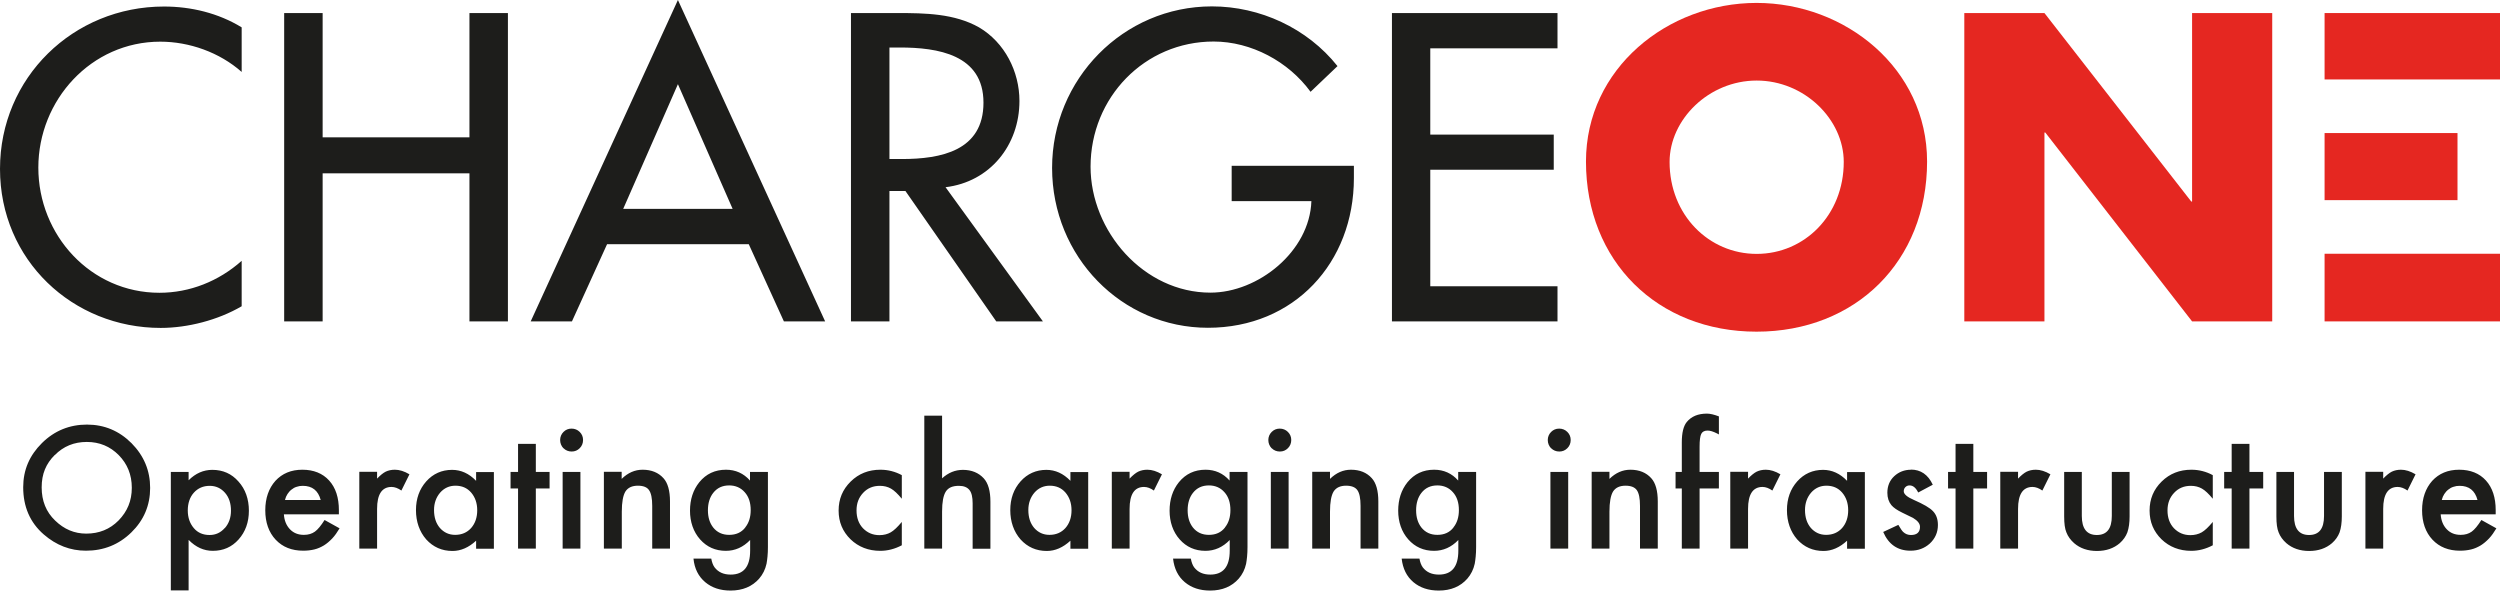 <?xml version="1.0" encoding="UTF-8"?>
<svg id="Layer_2" data-name="Layer 2" xmlns="http://www.w3.org/2000/svg" viewBox="0 0 180 42.52">
  <defs>
    <style>
      .cls-1 {
        fill: #1d1d1b;
      }

      .cls-2 {
        fill: #e52721;
      }
    </style>
  </defs>
  <g id="Layer_1-2" data-name="Layer 1">
    <g>
      <path class="cls-2" d="M132.75,11.66c0,3.83-2.83,6.62-6.27,6.62s-6.27-2.8-6.27-6.62c0-3.06,2.83-5.86,6.27-5.86s6.27,2.8,6.27,5.86M138.75,11.63c0-6.71-5.89-11.42-12.28-11.42s-12.28,4.71-12.28,11.42c0,7.18,5.15,12.25,12.28,12.25s12.28-5.06,12.28-12.25"/>
      <polygon class="cls-2" points="141.43 23.14 147.2 23.14 147.2 9.54 147.26 9.54 157.83 23.14 163.6 23.14 163.6 .94 157.83 .94 157.83 14.51 157.77 14.51 147.2 .94 141.43 .94 141.43 23.14"/>
      <path class="cls-2" d="M167.37,23.14h12.63v-4.87h-12.63v4.87h0ZM167.37,14.41h9.57v-4.83h-9.57v4.83ZM167.37,5.72h12.63V.94h-12.63v4.77Z"/>
      <path class="cls-1" d="M100.22,23.14h11.92v-2.53h-9.16v-8.39h8.89v-2.53h-8.89V3.48h9.16V.94h-11.92v22.2h0ZM88.68,11.95v2.53h5.74c-.12,3.62-3.83,6.59-7.27,6.59-4.8,0-8.63-4.42-8.63-9.07,0-4.98,3.89-9.01,8.86-9.01,2.71,0,5.39,1.44,6.98,3.62l1.94-1.85c-2.18-2.74-5.59-4.3-9.04-4.3-6.39,0-11.51,5.24-11.51,11.63s5.01,11.51,11.22,11.51,10.51-4.68,10.51-10.78v-.88h-8.8,0ZM64.03,3.42h.74c2.74,0,6.04.5,6.04,3.97s-3.06,4.06-5.89,4.06h-.88V3.42h0ZM68.07,13.48c3.21-.38,5.33-3.03,5.33-6.21,0-2.12-1.06-4.21-2.91-5.3-1.77-1-3.89-1.03-5.86-1.03h-3.36v22.2h2.77v-9.39h1.15l6.54,9.39h3.36l-7.01-9.66h0ZM52.76,15.04h-7.89l3.94-8.98,3.94,8.98ZM53.91,17.58l2.53,5.56h2.97L48.81,0l-10.6,23.14h2.97l2.53-5.56h10.19ZM23.23,9.89V.94h-2.77v22.2h2.77v-10.66h10.57v10.66h2.77V.94h-2.77v8.95h-10.57ZM17.4,1.97c-1.68-1.03-3.65-1.5-5.59-1.5C5.27.47,0,5.59,0,12.16s5.24,11.45,11.57,11.45c1.94,0,4.12-.56,5.83-1.56v-3.27c-1.65,1.47-3.74,2.3-5.92,2.3-4.95,0-8.72-4.15-8.72-9.01S6.56,3,11.54,3c2.09,0,4.27.77,5.86,2.18V1.97h0Z"/>
      <path class="cls-1" d="M175.81,35.99c.04-.16.1-.3.18-.42.08-.12.17-.23.29-.32.11-.09.23-.16.37-.2.14-.05.28-.07.44-.07.68,0,1.11.34,1.29,1.02h-2.56,0ZM179.69,36.74c0-.91-.23-1.62-.7-2.14-.47-.52-1.12-.78-1.93-.78s-1.45.27-1.94.8c-.48.54-.73,1.25-.73,2.12s.25,1.59.75,2.12c.5.53,1.16.79,1.98.79.29,0,.55-.03.8-.09s.47-.16.69-.29c.21-.13.41-.3.6-.5.19-.2.36-.45.53-.73l-1.08-.6c-.26.41-.49.69-.7.84-.21.15-.47.23-.79.23-.41,0-.74-.13-1-.4-.26-.27-.41-.63-.44-1.08h3.96v-.3s0,0,0,0ZM170.31,39.5h1.28v-2.86c0-1.05.35-1.58,1.04-1.58.23,0,.47.09.71.26l.58-1.17c-.37-.22-.72-.33-1.05-.33-.25,0-.47.05-.66.14-.18.09-.39.26-.62.5v-.49h-1.28v5.52h0ZM163.9,33.98v3.2c0,.51.05.89.16,1.15.11.29.3.55.56.78.43.37.98.56,1.64.56s1.21-.19,1.64-.56c.26-.23.44-.49.55-.78.11-.32.16-.7.16-1.15v-3.2h-1.28v3.17c0,.92-.36,1.37-1.08,1.37s-1.08-.46-1.08-1.37v-3.17h-1.28ZM162.95,35.17v-1.19h-.99v-2.02h-1.28v2.02h-.54v1.19h.54v4.33h1.28v-4.33h.99ZM157.78,33.82c-.85,0-1.56.28-2.14.85s-.87,1.26-.87,2.09.29,1.51.86,2.07c.57.55,1.29.83,2.14.83.52,0,1.04-.13,1.55-.4v-1.68c-.31.37-.57.62-.8.75-.23.13-.51.2-.81.2-.48,0-.87-.17-1.19-.5-.31-.33-.46-.76-.46-1.28s.16-.93.48-1.27c.32-.34.72-.5,1.2-.5.31,0,.57.07.8.2.23.13.49.38.78.73v-1.7c-.48-.26-1-.39-1.54-.39M148.62,33.98v3.2c0,.51.05.89.16,1.15.11.29.3.55.56.78.43.37.98.56,1.64.56s1.21-.19,1.64-.56c.26-.23.44-.49.55-.78.11-.32.16-.7.16-1.15v-3.2h-1.28v3.17c0,.92-.36,1.37-1.08,1.37s-1.08-.46-1.08-1.37v-3.17h-1.28ZM144.02,39.5h1.28v-2.86c0-1.05.35-1.58,1.04-1.58.23,0,.47.09.71.26l.58-1.17c-.37-.22-.72-.33-1.05-.33-.25,0-.47.05-.66.14-.18.09-.39.26-.62.5v-.49h-1.28v5.52h0ZM143.07,35.17v-1.19h-.99v-2.02h-1.28v2.02h-.54v1.19h.54v4.33h1.28v-4.33h.99ZM137.6,33.82c-.48,0-.89.16-1.22.47-.33.31-.49.71-.49,1.19,0,.36.1.66.29.89.15.18.41.36.78.54.13.06.26.13.39.19s.26.12.39.19c.33.2.5.41.5.64,0,.39-.22.59-.65.59-.22,0-.4-.07-.56-.22-.08-.07-.19-.24-.35-.51l-1.09.51c.39.9,1.04,1.35,1.97,1.35.54,0,1-.17,1.38-.51.39-.36.59-.81.59-1.34,0-.42-.12-.75-.35-.99-.23-.25-.69-.51-1.37-.81-.49-.21-.74-.42-.74-.63,0-.12.04-.22.12-.3s.18-.12.3-.12c.25,0,.45.17.62.51l1.05-.56c-.34-.73-.87-1.09-1.58-1.09M130.4,35.47c.29-.33.66-.5,1.1-.5.47,0,.84.16,1.13.49.29.34.44.76.44,1.28s-.15.95-.44,1.28c-.29.32-.67.49-1.15.49-.44,0-.81-.17-1.1-.5-.28-.33-.42-.76-.42-1.29,0-.49.15-.91.44-1.25M132.99,34.62c-.51-.53-1.09-.79-1.73-.79-.74,0-1.37.28-1.86.83-.49.55-.74,1.24-.74,2.07s.25,1.55.74,2.11c.5.55,1.13.83,1.89.83.6,0,1.17-.25,1.7-.74v.58h1.28v-5.52h-1.28v.64h0ZM124.58,39.5h1.28v-2.86c0-1.05.35-1.58,1.04-1.58.23,0,.47.09.71.26l.58-1.17c-.37-.22-.72-.33-1.05-.33-.25,0-.47.05-.66.14-.18.09-.39.26-.62.5v-.49h-1.28v5.52h0ZM123.76,35.17v-1.19h-1.39v-1.82c0-.45.04-.76.12-.92.08-.16.23-.24.46-.24.18,0,.4.07.68.21l.13.07v-1.3c-.34-.13-.63-.2-.86-.2-.64,0-1.12.2-1.45.6-.24.29-.36.78-.36,1.47v2.13h-.45v1.19h.45v4.33h1.28v-4.33h1.39ZM114.6,39.5h1.28v-2.66c0-.69.09-1.17.26-1.45.18-.28.48-.42.9-.42.39,0,.66.11.81.32.15.21.23.58.23,1.13v3.08h1.28v-3.39c0-.78-.16-1.34-.47-1.68-.36-.4-.86-.61-1.5-.61-.56,0-1.06.22-1.51.66v-.51h-1.28v5.52h0ZM111.68,32.27c.16.16.36.24.59.24s.42-.08.58-.24c.16-.16.24-.36.24-.59s-.08-.42-.24-.58c-.16-.16-.36-.24-.59-.24s-.42.08-.58.24c-.16.16-.24.36-.24.58,0,.23.08.43.24.6M111.63,39.5h1.28v-5.52h-1.28v5.52ZM104.65,37.98c-.28.36-.67.53-1.16.53s-.87-.18-1.15-.53c-.25-.32-.38-.73-.38-1.24s.13-.93.38-1.25c.28-.36.66-.54,1.15-.54.45,0,.83.16,1.12.49.29.32.43.75.43,1.29,0,.5-.13.92-.39,1.24M106.27,33.98h-1.28v.62c-.46-.52-1.04-.78-1.73-.78-.79,0-1.43.3-1.92.9-.45.56-.67,1.25-.67,2.05s.24,1.52.73,2.07c.48.54,1.1.82,1.85.82.66,0,1.25-.26,1.75-.78v.77c0,1.15-.47,1.72-1.4,1.72-.51,0-.89-.17-1.16-.52-.11-.15-.19-.36-.24-.63h-1.28c.08.72.36,1.29.85,1.7.48.4,1.08.6,1.82.6.87,0,1.56-.29,2.06-.86.26-.3.44-.66.53-1.07.03-.15.05-.33.07-.52.02-.2.03-.43.03-.69v-5.39h0ZM94.48,39.5h1.28v-2.66c0-.69.09-1.17.26-1.45.18-.28.48-.42.9-.42.39,0,.66.11.81.32.15.21.23.58.23,1.13v3.08h1.28v-3.39c0-.78-.16-1.34-.47-1.68-.36-.4-.86-.61-1.5-.61-.56,0-1.06.22-1.51.66v-.51h-1.28v5.52h0ZM91.56,32.27c.16.16.36.24.59.24s.42-.08.58-.24c.16-.16.24-.36.24-.59s-.08-.42-.24-.58c-.16-.16-.36-.24-.59-.24s-.42.08-.58.24c-.16.16-.24.36-.24.58,0,.23.08.43.24.6M91.5,39.5h1.28v-5.52h-1.28v5.52ZM88.2,37.98c-.28.36-.67.53-1.16.53s-.87-.18-1.15-.53c-.25-.32-.38-.73-.38-1.24s.13-.93.38-1.25c.28-.36.66-.54,1.15-.54.45,0,.83.16,1.12.49.29.32.43.75.43,1.29,0,.5-.13.92-.39,1.24M89.81,33.98h-1.28v.62c-.46-.52-1.04-.78-1.73-.78-.79,0-1.43.3-1.92.9-.45.56-.67,1.25-.67,2.05s.24,1.52.73,2.07c.48.54,1.1.82,1.85.82.66,0,1.25-.26,1.75-.78v.77c0,1.15-.47,1.72-1.4,1.72-.51,0-.89-.17-1.16-.52-.11-.15-.19-.36-.24-.63h-1.28c.08.72.36,1.29.85,1.7.48.4,1.08.6,1.82.6.87,0,1.56-.29,2.06-.86.26-.3.44-.66.53-1.07.03-.15.05-.33.07-.52.02-.2.03-.43.03-.69v-5.39h0ZM80.05,39.5h1.28v-2.86c0-1.05.35-1.58,1.04-1.58.23,0,.47.09.71.26l.58-1.17c-.37-.22-.72-.33-1.05-.33-.25,0-.47.05-.66.14-.18.09-.39.26-.62.5v-.49h-1.28v5.52h0ZM74.48,35.47c.29-.33.66-.5,1.1-.5.47,0,.84.16,1.13.49.29.34.44.76.44,1.28s-.15.95-.44,1.28c-.29.32-.67.49-1.15.49-.44,0-.81-.17-1.1-.5-.28-.33-.42-.76-.42-1.29,0-.49.15-.91.44-1.25M77.07,34.62c-.51-.53-1.09-.79-1.73-.79-.74,0-1.37.28-1.86.83-.49.55-.74,1.24-.74,2.07s.25,1.55.74,2.11c.5.55,1.13.83,1.89.83.6,0,1.17-.25,1.7-.74v.58h1.28v-5.52h-1.28v.64h0ZM66.55,39.5h1.28v-2.67c0-.68.09-1.16.27-1.44.18-.28.49-.41.94-.41.35,0,.6.1.76.3.16.2.23.52.23.96v3.27h1.28v-3.39c0-.77-.16-1.33-.48-1.68-.37-.4-.87-.61-1.5-.61-.55,0-1.05.2-1.5.61v-4.51h-1.28v9.58h0ZM63.39,33.82c-.85,0-1.56.28-2.14.85-.58.57-.87,1.26-.87,2.09s.29,1.51.86,2.07c.57.55,1.29.83,2.14.83.52,0,1.04-.13,1.55-.4v-1.68c-.31.37-.57.62-.8.75-.23.13-.5.2-.81.2-.48,0-.87-.17-1.19-.5-.31-.33-.46-.76-.46-1.28s.16-.93.48-1.27c.32-.34.72-.5,1.2-.5.31,0,.57.07.8.2.23.13.49.38.78.73v-1.7c-.48-.26-1-.39-1.54-.39M53.66,37.98c-.28.36-.67.53-1.16.53s-.87-.18-1.15-.53c-.25-.32-.38-.73-.38-1.24s.13-.93.38-1.25c.28-.36.66-.54,1.15-.54.45,0,.83.16,1.12.49.29.32.43.75.43,1.29,0,.5-.13.92-.39,1.24M55.28,33.98h-1.28v.62c-.46-.52-1.04-.78-1.73-.78-.79,0-1.43.3-1.92.9-.45.56-.67,1.25-.67,2.05s.24,1.52.73,2.07c.48.54,1.1.82,1.85.82.66,0,1.25-.26,1.75-.78v.77c0,1.15-.47,1.72-1.4,1.72-.51,0-.89-.17-1.16-.52-.11-.15-.19-.36-.24-.63h-1.28c.07.72.36,1.29.85,1.7.48.4,1.08.6,1.82.6.87,0,1.56-.29,2.06-.86.26-.3.44-.66.53-1.07.03-.15.05-.33.07-.52.02-.2.03-.43.03-.69v-5.39h0ZM43.49,39.5h1.28v-2.66c0-.69.09-1.17.26-1.45.18-.28.48-.42.9-.42.39,0,.66.11.8.32.15.21.23.58.23,1.13v3.08h1.28v-3.39c0-.78-.16-1.34-.47-1.68-.36-.4-.86-.61-1.5-.61-.56,0-1.06.22-1.51.66v-.51h-1.28v5.52h0ZM40.57,32.27c.16.16.36.24.59.24s.42-.08.58-.24c.16-.16.24-.36.24-.59s-.08-.42-.24-.58c-.16-.16-.36-.24-.59-.24s-.42.08-.58.24c-.16.16-.24.36-.24.58,0,.23.08.43.24.6M40.51,39.5h1.28v-5.52h-1.28v5.52ZM39.57,35.17v-1.19h-.99v-2.02h-1.28v2.02h-.54v1.19h.54v4.33h1.28v-4.33h.99ZM31.69,35.47c.29-.33.66-.5,1.1-.5.47,0,.84.16,1.13.49.29.34.44.76.44,1.28s-.15.95-.44,1.28c-.29.32-.67.49-1.15.49-.44,0-.81-.17-1.1-.5-.28-.33-.42-.76-.42-1.29,0-.49.15-.91.44-1.25M34.28,34.62c-.51-.53-1.09-.79-1.73-.79-.74,0-1.37.28-1.86.83-.49.55-.74,1.24-.74,2.07s.25,1.55.74,2.11c.5.55,1.13.83,1.89.83.6,0,1.17-.25,1.7-.74v.58h1.28v-5.52h-1.28v.64h0ZM25.87,39.5h1.28v-2.86c0-1.05.35-1.58,1.04-1.58.23,0,.47.09.71.26l.58-1.17c-.37-.22-.72-.33-1.05-.33-.25,0-.47.05-.66.14-.18.09-.39.26-.62.5v-.49h-1.28v5.52h0ZM20.52,35.99c.04-.16.1-.3.18-.42.08-.12.17-.23.29-.32.11-.09.23-.16.37-.2.14-.05.28-.07.44-.07.68,0,1.11.34,1.29,1.02h-2.56ZM24.4,36.74c0-.91-.23-1.62-.7-2.14-.47-.52-1.12-.78-1.93-.78s-1.45.27-1.94.8c-.48.54-.73,1.25-.73,2.12s.25,1.59.75,2.12c.5.53,1.16.79,1.98.79.29,0,.55-.03.8-.09s.47-.16.69-.29c.21-.13.41-.3.6-.5.19-.2.36-.45.53-.73l-1.08-.6c-.26.41-.49.69-.7.84-.21.15-.47.23-.79.23-.41,0-.74-.13-1-.4-.26-.27-.41-.63-.44-1.08h3.96v-.3s0,0,0,0ZM16.18,38.02c-.29.33-.65.5-1.09.5-.47,0-.85-.16-1.13-.49-.29-.34-.44-.76-.44-1.28s.15-.96.44-1.28c.29-.32.67-.49,1.14-.49.44,0,.81.17,1.1.5.29.33.43.76.43,1.29,0,.5-.15.92-.44,1.25M13.59,38.88c.51.52,1.09.78,1.73.78.75,0,1.37-.27,1.86-.82.49-.55.74-1.24.74-2.07s-.25-1.55-.75-2.1c-.49-.56-1.12-.84-1.88-.84-.64,0-1.21.25-1.71.75v-.6h-1.28v8.53h1.28v-3.62h0ZM3.94,32.77c.63-.64,1.4-.95,2.31-.95s1.68.32,2.3.95c.62.63.94,1.41.94,2.35s-.32,1.7-.95,2.35c-.63.64-1.41.95-2.33.95-.85,0-1.59-.31-2.24-.94-.65-.62-.97-1.42-.97-2.39s.31-1.7.94-2.33M3.15,38.48c.9.78,1.91,1.17,3.04,1.17,1.28,0,2.37-.44,3.27-1.32.9-.88,1.35-1.95,1.35-3.2s-.45-2.32-1.34-3.22c-.89-.89-1.96-1.34-3.21-1.34s-2.34.44-3.24,1.33c-.9.89-1.35,1.94-1.35,3.18,0,1.4.49,2.54,1.48,3.4"/>
    </g>
  </g>
</svg>
